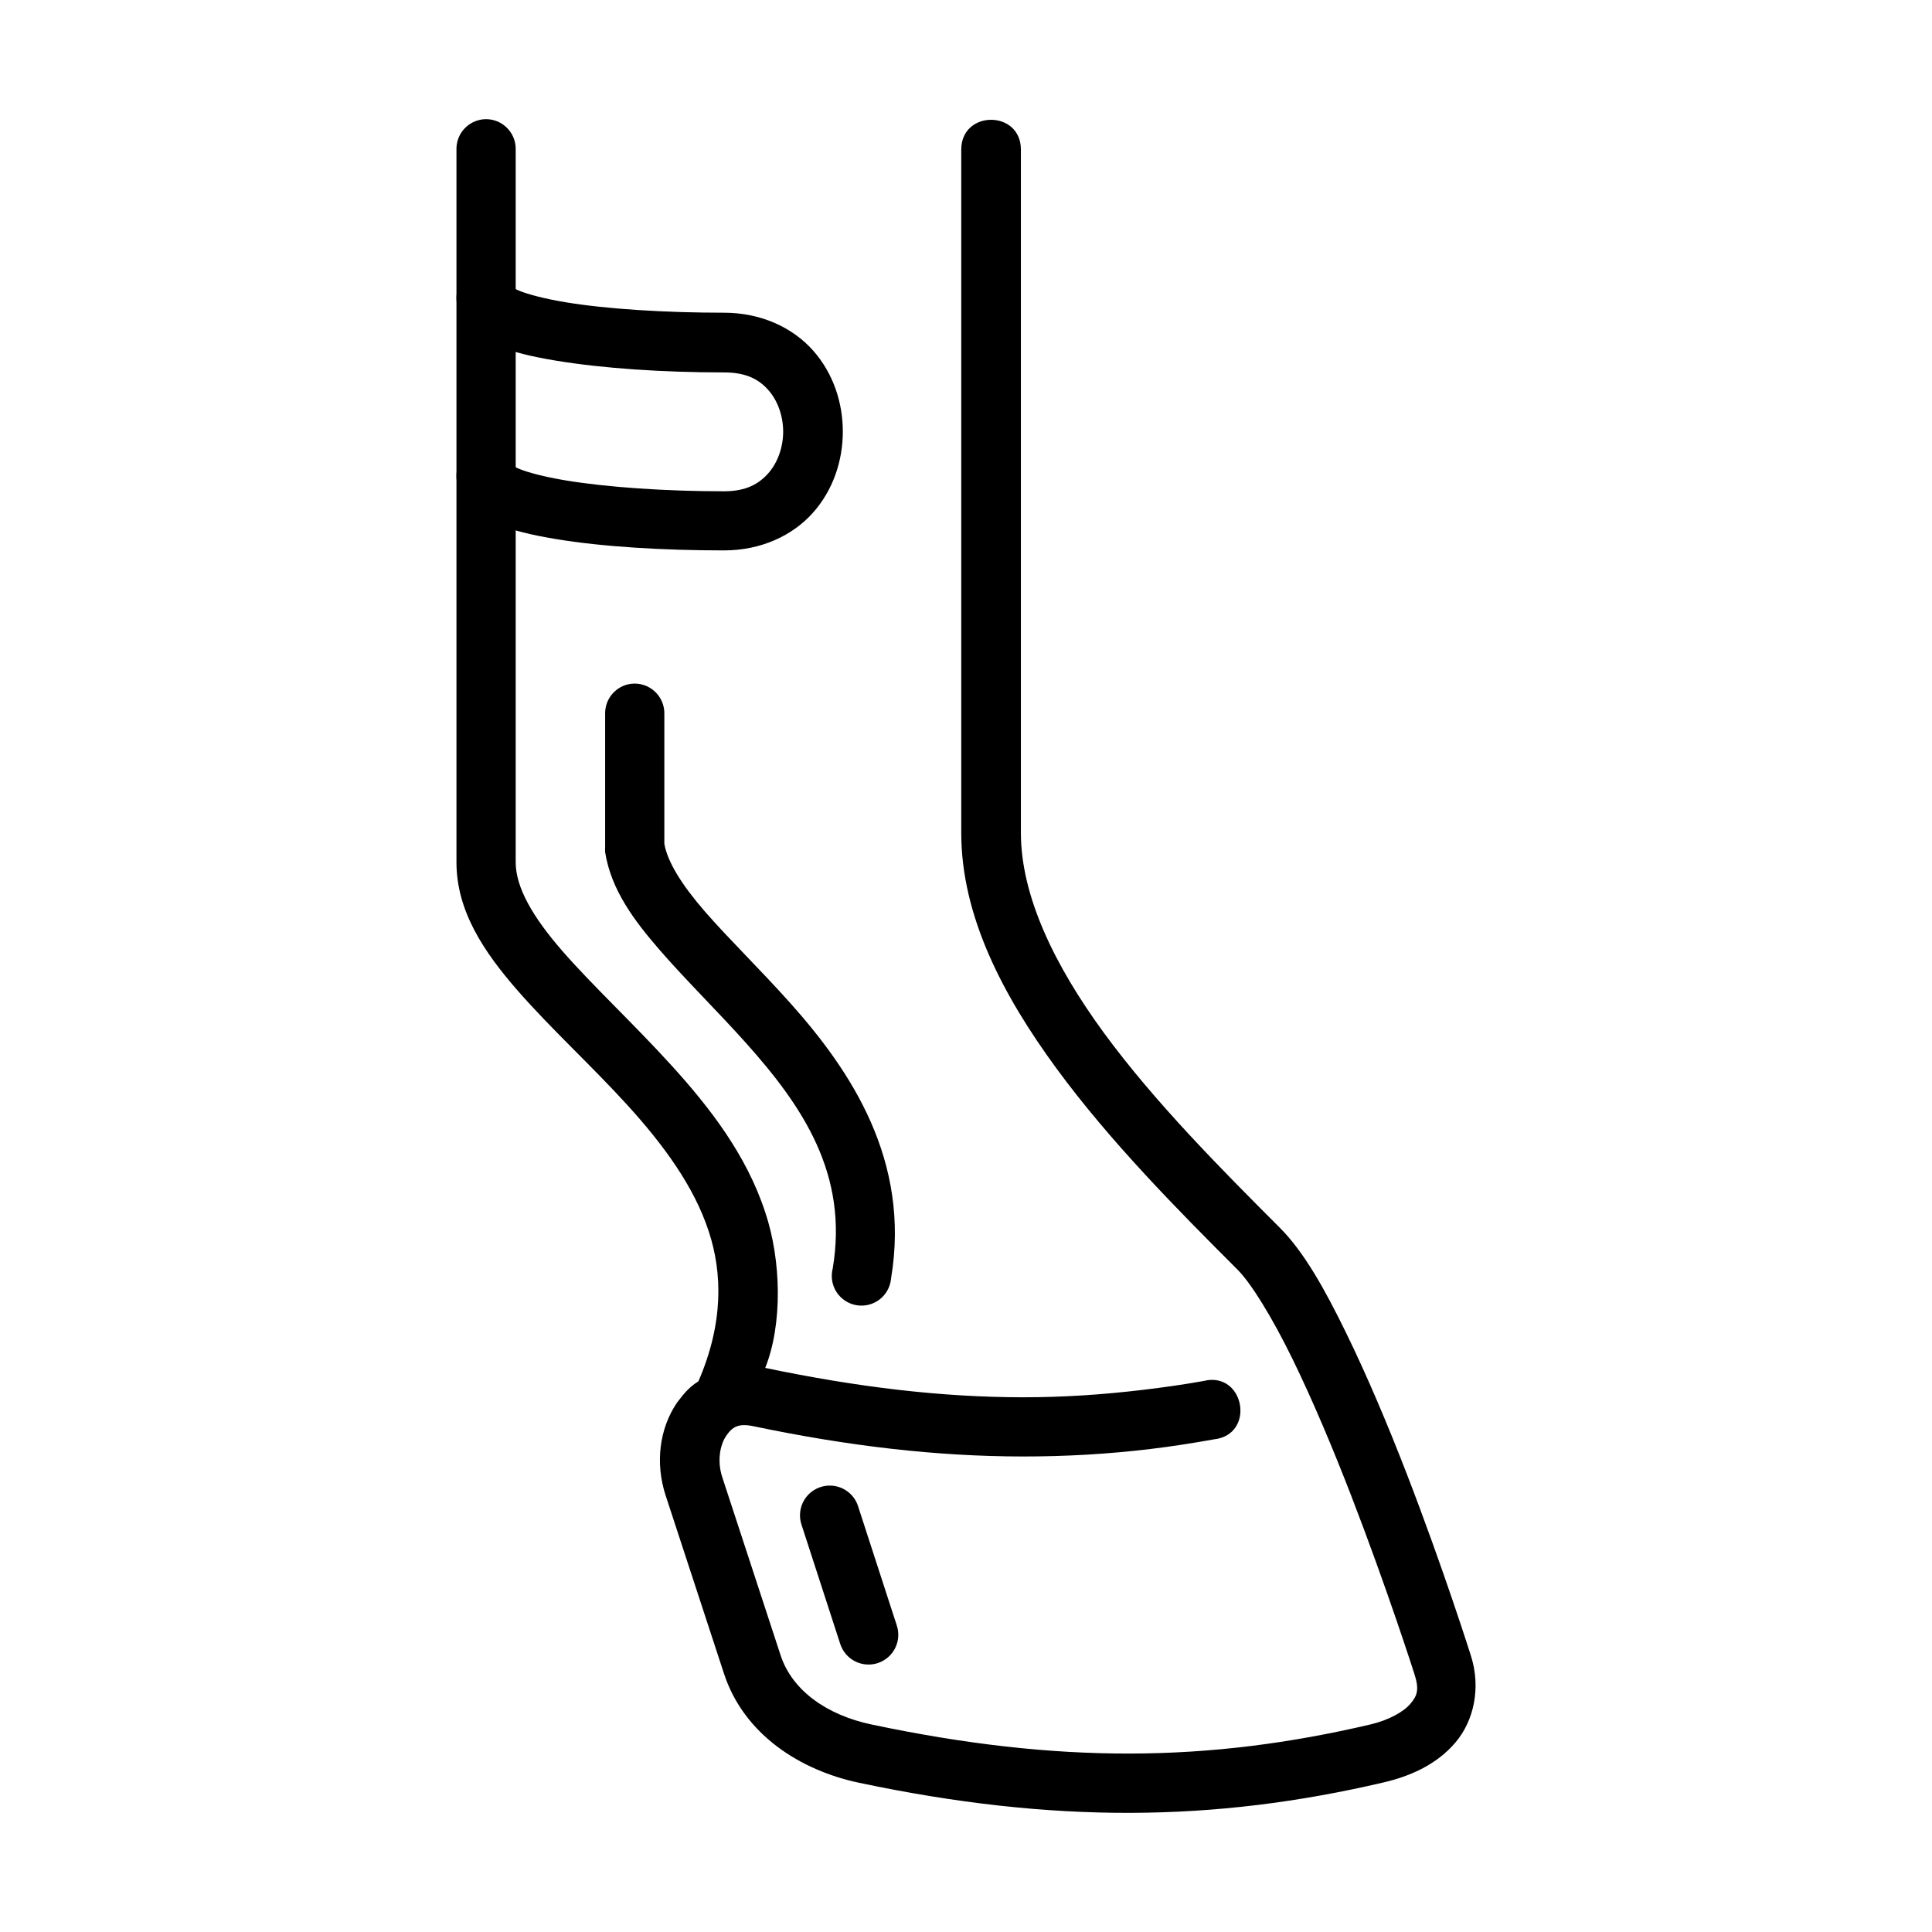 <?xml version="1.0" encoding="UTF-8"?>
<!-- Uploaded to: SVG Repo, www.svgrepo.com, Generator: SVG Repo Mixer Tools -->
<svg fill="#000000" width="800px" height="800px" version="1.1" viewBox="144 144 512 512" xmlns="http://www.w3.org/2000/svg">
 <g>
  <path d="m271.94 175.63c-4.051 0.477-7.074 3.945-6.973 8.02v188.86c0 12.988 7.332 23.816 16.156 33.938 8.824 10.121 19.668 19.996 29.172 30.449 9.504 10.453 17.617 21.488 21.5 33.355 3.703 11.129 3.926 24.492-2.707 39.809-3.016 1.867-4.438 4.148-5.66 5.629-4.695 6.918-5.836 16.031-3.023 24.637l15.457 47.188c5.309 16.246 20.336 25.676 35.797 28.938 51.438 10.859 94.078 10.441 139.12-0.117 7.16-1.68 14.051-4.809 18.945-10.578 4.875-5.742 6.801-14.504 4.07-23.012 0 0-7.184-22.809-16.969-48.113-4.891-12.652-10.48-25.941-16.156-37.539-5.672-11.598-11.113-21.34-17.551-27.777-15.723-15.723-33.203-33.367-46.488-51.484-13.285-18.121-22.082-36.488-22.082-53.113v-181.07c0-10.539-15.805-10.539-15.805 0v181.07c0 21.977 10.953 42.945 25.219 62.41 14.27 19.465 32.234 37.578 48 53.344 3.602 3.602 9.172 12.645 14.527 23.594s10.781 23.871 15.574 36.262c9.586 24.781 16.734 47.188 16.734 47.188 1.418 4.324 0.75 5.902-1.047 8.02s-5.711 4.32-10.574 5.461c-42.996 10.078-82.578 10.488-132.26 0-11.605-2.453-20.953-8.859-24.059-18.363l-15.457-47.188c-1.391-4.266-0.594-8.547 1.047-10.926 1.613-2.379 3.215-3.391 7.207-2.559 25.34 5.301 48.621 8 71.359 8.02 11.371 0.012 22.594-0.629 33.82-1.977 5.617-0.672 11.211-1.543 16.852-2.559 11.195-1.215 8.125-18.23-2.789-15.457-5.344 0.957-10.621 1.691-15.922 2.328-10.605 1.273-21.215 1.988-31.961 1.977-21.496-0.02-43.723-2.66-68.223-7.785 4.613-11.543 4.289-28.484 0-41.258-4.977-15.191-14.695-27.742-24.871-38.934s-20.918-21.148-28.824-30.219c-7.906-9.066-12.434-16.902-12.434-23.594v-188.86c0.117-4.762-3.988-8.531-8.719-8.02z"/>
  <path d="m271.94 215.03c-4.004 0.461-7.016 3.871-6.973 7.902 0 3.606 2 6.777 3.949 8.602 1.953 1.82 4.035 2.875 6.277 3.84 4.488 1.922 9.785 3.141 16.039 4.184 12.508 2.082 28.559 3.137 44.629 3.137 5.902 0 9.246 1.844 11.738 4.648 2.492 2.801 3.949 6.887 3.949 11.043 0 4.152-1.457 8.234-3.949 11.043-2.492 2.801-5.836 4.766-11.738 4.766-15.414 0-30.965-1.055-42.07-2.902-5.551-0.93-10.031-2.106-12.434-3.137-0.727-0.297-0.773-0.418-1.047-0.594l-0.004-0.012c-1.23-3.699-4.981-5.941-8.82-5.269-3.844 0.668-6.613 4.047-6.519 7.941 0 3.606 2 6.66 3.949 8.484 1.953 1.82 4.035 2.992 6.277 3.949 4.488 1.922 9.785 3.141 16.039 4.184 12.508 2.082 28.559 3.023 44.629 3.023 9.84 0 18.215-3.945 23.594-9.996s7.902-13.848 7.902-21.5c0-7.652-2.523-15.449-7.902-21.5s-13.754-9.996-23.594-9.996c-15.414 0-30.965-0.941-42.07-2.789-5.551-0.93-10.031-2.106-12.434-3.137-0.727-0.297-0.773-0.418-1.047-0.594h-0.004c-1.176-3.535-4.668-5.766-8.371-5.344z"/>
  <path d="m311.34 325.2c-4.051 0.465-7.074 3.945-6.973 8.02v35.332c-0.035 0.426-0.035 0.852 0 1.277 1.578 9.996 7.691 18.16 14.645 26.148 6.953 7.992 15.102 15.953 22.664 24.406 15.121 16.906 27.176 34.793 23.012 59.738v0.004c-0.562 2.133-0.207 4.402 0.984 6.262 1.195 1.855 3.109 3.129 5.285 3.504s4.406-0.18 6.152-1.527c1.746-1.348 2.848-3.371 3.035-5.57 5.199-31.176-10.562-54.906-26.73-72.988-8.086-9.039-16.305-17-22.547-24.176-6.168-7.086-9.984-13.223-10.809-18.016v-34.402 0.008c0.055-2.269-0.871-4.449-2.543-5.984-1.668-1.539-3.918-2.277-6.176-2.035z"/>
  <path d="m362.82 537.77c-2.332 0.316-4.402 1.66-5.641 3.66-1.238 2.004-1.512 4.453-0.754 6.684l10.227 31.496c0.633 2.004 2.043 3.676 3.91 4.641 1.871 0.961 4.051 1.137 6.051 0.488 2-0.652 3.66-2.078 4.602-3.957 0.945-1.879 1.102-4.059 0.43-6.055l-10.227-31.496c-1.141-3.68-4.781-5.988-8.598-5.461z"/>
 </g>
</svg>